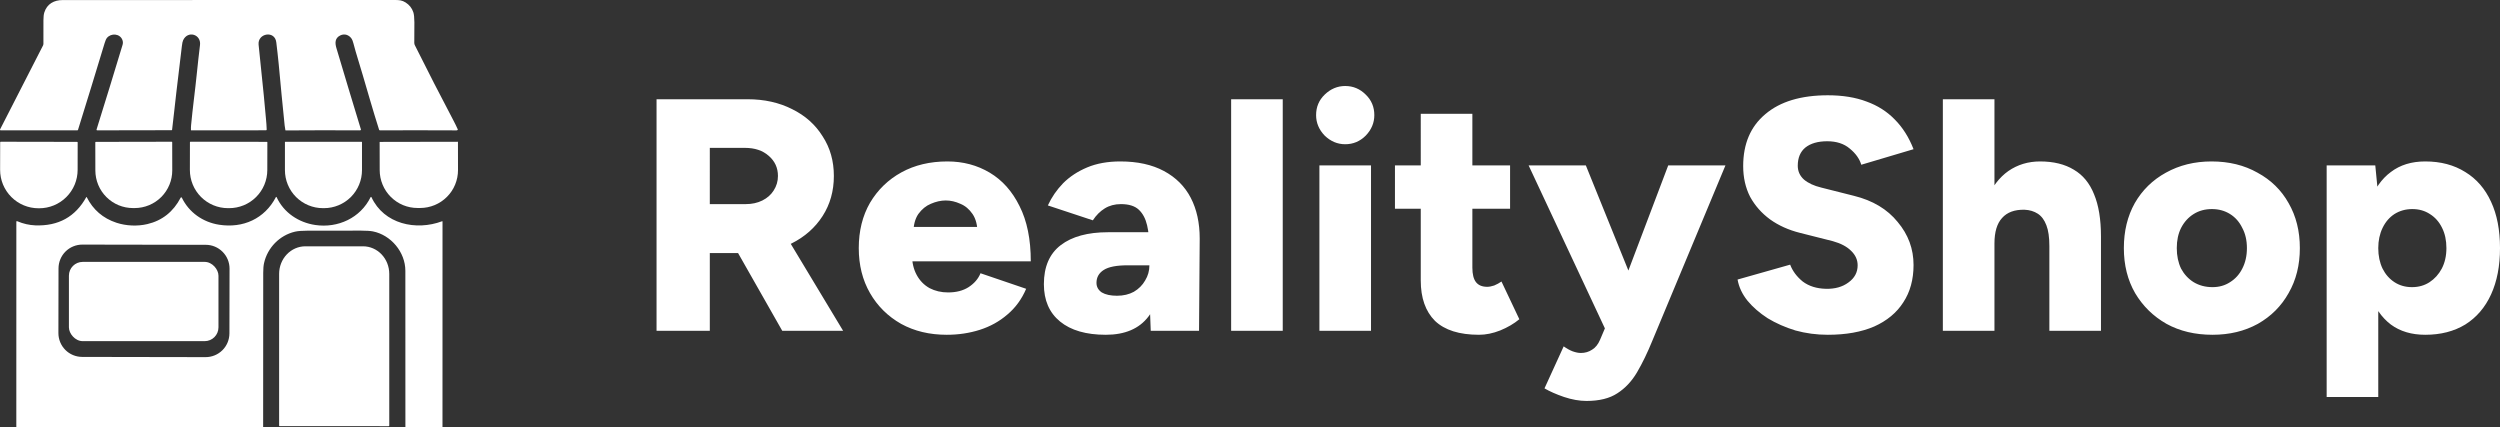 <?xml version="1.0" encoding="UTF-8" standalone="no"?>
<svg
   width="181.373"
   height="30.999"
   viewBox="0 0 181.373 30.999"
   fill="none"
   version="1.1"
   id="svg11"
   xmlns="http://www.w3.org/2000/svg"
   xmlns:svg="http://www.w3.org/2000/svg">
  <rect x="0" y="0" width="181.373" height="30.999" fill="#333333" stroke="none"/>
  <path
     d="M 47.632,24 V 7.2 h 6.6 c 1.216,0 2.296,0.24 3.24,0.72 0.944,0.464 1.68,1.12 2.208,1.968 0.544,0.832 0.816,1.792 0.816,2.88 0,1.088 -0.272,2.056 -0.816,2.904 -0.544,0.848 -1.296,1.512 -2.256,1.992 -0.944,0.464 -2.032,0.696 -3.264,0.696 H 51.496 V 24 Z m 9.12,0 -3.792,-6.672 2.904,-2.136 5.304,8.808 z m -5.256,-9.192 h 2.616 c 0.448,0 0.848,-0.088 1.2,-0.264 0.352,-0.176 0.624,-0.416 0.816,-0.72 0.208,-0.32 0.312,-0.672 0.312,-1.056 0,-0.592 -0.224,-1.08 -0.672,-1.464 C 55.336,10.92 54.76,10.728 54.04,10.728 h -2.544 z m 17.191,9.48 c -1.248,0 -2.352,-0.264 -3.312,-0.792 -0.96,-0.544 -1.712,-1.288 -2.256,-2.232 -0.544,-0.944 -0.816,-2.032 -0.816,-3.264 0,-1.248 0.272,-2.344 0.816,-3.288 0.56,-0.944 1.32,-1.68 2.28,-2.208 0.96,-0.528 2.072,-0.792 3.336,-0.792 1.136,0 2.16,0.272 3.072,0.816 0.912,0.544 1.632,1.352 2.16,2.424 0.544,1.072 0.816,2.408 0.816,4.008 h -9.024 l 0.408,-0.456 c 0,0.544 0.112,1.024 0.336,1.44 0.224,0.416 0.536,0.736 0.936,0.96 0.4,0.208 0.848,0.312 1.344,0.312 0.592,0 1.088,-0.128 1.488,-0.384 0.416,-0.272 0.704,-0.608 0.864,-1.008 l 3.312,1.128 c -0.32,0.752 -0.776,1.376 -1.368,1.872 -0.576,0.496 -1.24,0.864 -1.992,1.104 -0.752,0.24 -1.552,0.36 -2.4,0.36 z m -2.424,-7.344 -0.384,-0.48 h 5.376 l -0.336,0.48 c 0,-0.592 -0.12,-1.064 -0.36,-1.416 -0.24,-0.352 -0.536,-0.6 -0.888,-0.744 -0.352,-0.16 -0.704,-0.24 -1.056,-0.24 -0.352,0 -0.712,0.08 -1.08,0.24 -0.352,0.144 -0.656,0.392 -0.912,0.744 -0.24,0.352 -0.36,0.824 -0.36,1.416 z M 83.485,24 83.389,21.408 v -3.384 c 0,-0.64 -0.056,-1.2 -0.168,-1.68 -0.112,-0.48 -0.312,-0.856 -0.6,-1.128 -0.288,-0.272 -0.72,-0.408 -1.296,-0.408 -0.448,0 -0.84,0.104 -1.176,0.312 -0.336,0.208 -0.624,0.496 -0.864,0.864 l -3.264,-1.08 c 0.272,-0.592 0.64,-1.128 1.104,-1.608 0.48,-0.48 1.064,-0.864 1.752,-1.152 0.688,-0.288 1.488,-0.432 2.4,-0.432 1.248,0 2.304,0.232 3.168,0.696 0.864,0.464 1.512,1.112 1.944,1.944 0.432,0.832 0.648,1.816 0.648,2.952 L 86.989,24 Z m -3.264,0.288 c -1.424,0 -2.528,-0.32 -3.312,-0.96 -0.784,-0.64 -1.176,-1.544 -1.176,-2.712 0,-1.264 0.408,-2.208 1.224,-2.832 0.816,-0.624 1.96,-0.936 3.432,-0.936 h 3.288 v 2.4 h -1.872 c -0.8,0 -1.376,0.112 -1.728,0.336 -0.352,0.224 -0.528,0.536 -0.528,0.936 0,0.288 0.128,0.52 0.384,0.696 0.272,0.16 0.64,0.24 1.104,0.24 0.464,0 0.872,-0.096 1.224,-0.288 0.352,-0.208 0.624,-0.48 0.816,-0.816 0.208,-0.336 0.312,-0.704 0.312,-1.104 h 0.936 c 0,1.6 -0.336,2.84 -1.008,3.72 -0.672,0.88 -1.704,1.32 -3.096,1.32 z M 89.318,24 V 7.2 h 3.744 V 24 Z m 6.404,0 V 12 h 3.744 v 12 z m 1.872,-13.536 c -0.56,0 -1.056,-0.208 -1.488,-0.624 -0.416,-0.432 -0.624,-0.928 -0.624,-1.488 0,-0.592 0.208,-1.088 0.624,-1.488 0.432,-0.416 0.928,-0.624 1.488,-0.624 0.576,0 1.072,0.208 1.488,0.624 0.416,0.4 0.624,0.896 0.624,1.488 0,0.56 -0.208,1.056 -0.624,1.488 -0.416,0.416 -0.912,0.624 -1.488,0.624 z m 9.705,13.824 c -1.424,0 -2.488,-0.336 -3.192,-1.008 -0.688,-0.688 -1.032,-1.664 -1.032,-2.928 V 8.256 h 3.744 v 11.16 c 0,0.48 0.088,0.832 0.264,1.056 0.176,0.224 0.448,0.336 0.816,0.336 0.144,0 0.312,-0.032 0.504,-0.096 0.192,-0.08 0.368,-0.176 0.528,-0.288 l 1.296,2.736 c -0.384,0.32 -0.848,0.592 -1.392,0.816 -0.528,0.208 -1.04,0.312 -1.536,0.312 z m -6.096,-9.144 V 12 h 8.352 v 3.144 z M 115.1,29.088 c -0.512,0 -1.056,-0.096 -1.632,-0.288 -0.56,-0.192 -1.032,-0.4 -1.416,-0.624 l 1.392,-3.048 c 0.224,0.16 0.44,0.28 0.648,0.36 0.224,0.08 0.424,0.12 0.6,0.12 0.304,0 0.576,-0.08 0.816,-0.24 0.24,-0.144 0.432,-0.384 0.576,-0.72 L 117.5,21.312 121.028,12 h 4.152 l -5.304,12.72 c -0.352,0.864 -0.72,1.624 -1.104,2.28 -0.384,0.656 -0.864,1.168 -1.44,1.536 -0.56,0.368 -1.304,0.552 -2.232,0.552 z M 116.516,24 110.9,12 h 4.152 l 3.768,9.312 1.272,2.688 z"
     fill="url(#paint0_linear_104_24171)"
     id="path1"
     style="fill:#ffffff" />
  <path
     d="m 132.611,24.288 c -0.816,0 -1.6,-0.104 -2.352,-0.312 -0.736,-0.224 -1.408,-0.52 -2.016,-0.888 -0.592,-0.384 -1.08,-0.808 -1.464,-1.272 -0.384,-0.48 -0.624,-0.992 -0.72,-1.536 l 3.816,-1.08 c 0.176,0.464 0.48,0.872 0.912,1.224 0.448,0.336 1.008,0.512 1.68,0.528 0.656,0.016 1.2,-0.136 1.632,-0.456 0.448,-0.32 0.672,-0.736 0.672,-1.248 0,-0.4 -0.16,-0.752 -0.48,-1.056 -0.304,-0.304 -0.744,-0.536 -1.32,-0.696 l -2.376,-0.6 c -0.832,-0.208 -1.56,-0.536 -2.184,-0.984 -0.608,-0.448 -1.088,-0.992 -1.44,-1.632 -0.336,-0.656 -0.504,-1.4 -0.504,-2.232 0,-1.616 0.536,-2.872 1.608,-3.768 1.072,-0.912 2.584,-1.368 4.536,-1.368 1.072,0 2.008,0.152 2.808,0.456 0.8,0.288 1.48,0.72 2.04,1.296 0.576,0.576 1.032,1.296 1.368,2.16 l -3.792,1.128 c -0.128,-0.432 -0.408,-0.824 -0.84,-1.176 -0.416,-0.352 -0.96,-0.528 -1.632,-0.528 -0.672,0 -1.2,0.152 -1.584,0.456 -0.368,0.304 -0.552,0.744 -0.552,1.32 0,0.4 0.152,0.736 0.456,1.008 0.304,0.256 0.72,0.448 1.248,0.576 l 2.376,0.6 c 1.36,0.336 2.416,0.968 3.168,1.896 0.768,0.912 1.152,1.952 1.152,3.12 0,1.056 -0.248,1.96 -0.744,2.712 -0.48,0.752 -1.184,1.336 -2.112,1.752 -0.928,0.4 -2.048,0.6 -3.36,0.6 z M 140.952,24 V 7.2 h 3.744 V 24 Z m 7.728,0 v -6.144 h 3.744 V 24 Z m 0,-6.144 c 0,-0.64 -0.072,-1.144 -0.216,-1.512 -0.144,-0.384 -0.352,-0.664 -0.624,-0.84 -0.272,-0.176 -0.592,-0.272 -0.96,-0.288 -0.72,-0.016 -1.264,0.184 -1.632,0.6 -0.368,0.4 -0.552,1.016 -0.552,1.848 h -1.128 c 0,-1.264 0.192,-2.336 0.576,-3.216 0.384,-0.896 0.904,-1.576 1.56,-2.04 0.672,-0.464 1.44,-0.696 2.304,-0.696 0.976,0 1.792,0.2 2.448,0.6 0.656,0.384 1.144,0.976 1.464,1.776 0.336,0.8 0.504,1.824 0.504,3.072 v 0.696 z m 11.836,6.432 c -1.264,0 -2.376,-0.264 -3.336,-0.792 -0.96,-0.544 -1.72,-1.288 -2.28,-2.232 -0.544,-0.944 -0.816,-2.032 -0.816,-3.264 0,-1.232 0.264,-2.32 0.792,-3.264 0.544,-0.944 1.296,-1.68 2.256,-2.208 0.976,-0.544 2.08,-0.816 3.312,-0.816 1.264,0 2.376,0.272 3.336,0.816 0.976,0.528 1.728,1.264 2.256,2.208 0.544,0.944 0.816,2.032 0.816,3.264 0,1.232 -0.272,2.32 -0.816,3.264 -0.528,0.944 -1.272,1.688 -2.232,2.232 -0.96,0.528 -2.056,0.792 -3.288,0.792 z m 0,-3.456 c 0.48,0 0.904,-0.12 1.272,-0.36 0.384,-0.24 0.68,-0.568 0.888,-0.984 0.224,-0.432 0.336,-0.928 0.336,-1.488 0,-0.56 -0.112,-1.048 -0.336,-1.464 -0.208,-0.432 -0.504,-0.768 -0.888,-1.008 -0.384,-0.24 -0.824,-0.36 -1.32,-0.36 -0.496,0 -0.936,0.12 -1.32,0.36 -0.384,0.24 -0.688,0.576 -0.912,1.008 -0.208,0.416 -0.312,0.904 -0.312,1.464 0,0.56 0.104,1.056 0.312,1.488 0.224,0.416 0.528,0.744 0.912,0.984 0.4,0.24 0.856,0.36 1.368,0.36 z m 8.281,7.968 V 12 h 3.528 l 0.216,2.208 V 28.8 Z m 7.152,-4.512 c -0.992,0 -1.824,-0.248 -2.496,-0.744 -0.672,-0.512 -1.176,-1.24 -1.512,-2.184 -0.336,-0.944 -0.504,-2.064 -0.504,-3.36 0,-1.312 0.168,-2.432 0.504,-3.36 0.336,-0.944 0.84,-1.664 1.512,-2.16 0.672,-0.512 1.504,-0.768 2.496,-0.768 1.12,0 2.088,0.256 2.904,0.768 0.816,0.496 1.44,1.216 1.872,2.16 0.432,0.928 0.648,2.048 0.648,3.36 0,1.296 -0.216,2.416 -0.648,3.36 -0.432,0.944 -1.056,1.672 -1.872,2.184 -0.816,0.496 -1.784,0.744 -2.904,0.744 z m -0.96,-3.456 c 0.48,0 0.904,-0.12 1.272,-0.36 0.368,-0.24 0.664,-0.568 0.888,-0.984 0.224,-0.432 0.336,-0.928 0.336,-1.488 0,-0.56 -0.104,-1.048 -0.312,-1.464 -0.208,-0.432 -0.504,-0.768 -0.888,-1.008 -0.368,-0.24 -0.792,-0.36 -1.272,-0.36 -0.48,0 -0.912,0.12 -1.296,0.36 -0.368,0.24 -0.656,0.576 -0.864,1.008 -0.208,0.432 -0.312,0.92 -0.312,1.464 0,0.56 0.104,1.056 0.312,1.488 0.208,0.416 0.496,0.744 0.864,0.984 0.368,0.24 0.792,0.36 1.272,0.36 z"
     fill="#7432FF"
     fillOpacity="0.92"
     id="path2"
     style="fill:#ffffff" />
  <path
     d="M 26.849,7.265 C 26.668,6.671 26.494,6.075 26.326,5.478 26.111,4.718 25.842,3.932 25.64,3.143 25.601,2.993 25.558,2.883 25.512,2.813 25.325,2.533 24.998,2.414 24.68,2.573 24.297,2.765 24.294,3.11 24.406,3.488 c 0.584,1.964 1.177,3.931 1.778,5.901 0.003,0.009 0.003,0.02 -0.001,0.029 -0.004,0.009 -0.01,0.017 -0.018,0.022 -0.005,0.003 -0.013,0.007 -0.023,0.012 -0.008,0.004 -0.016,0.006 -0.025,0.006 -1.794,-0.011 -3.588,-0.009 -5.383,0.004 -0.017,0 -0.027,-0.008 -0.03,-0.025 C 20.675,9.277 20.657,9.165 20.651,9.098 20.498,7.616 20.355,6.133 20.22,4.65 20.173,4.127 20.105,3.599 20.045,3.073 c -0.102,-0.892 -1.368,-0.665 -1.284,0.168 0.123,1.231 0.249,2.46 0.378,3.69 0.033,0.313 0.062,0.63 0.088,0.951 0.041,0.501 0.107,1.008 0.121,1.509 3e-4,0.008 -0.001,0.016 -0.004,0.023 -0.003,0.007 -0.007,0.014 -0.013,0.02 -0.005,0.006 -0.012,0.01 -0.019,0.013 -0.007,0.003 -0.015,0.005 -0.023,0.005 l -5.411,0.005 c -0.015,0 -0.023,-0.008 -0.024,-0.023 C 13.849,9.317 13.852,9.198 13.864,9.075 13.982,7.812 14.157,6.555 14.284,5.293 14.352,4.616 14.428,3.94 14.51,3.264 14.604,2.492 13.628,2.188 13.287,2.917 13.248,3.001 13.218,3.14 13.196,3.334 13.069,4.442 12.937,5.55 12.799,6.657 12.684,7.572 12.604,8.497 12.485,9.416 12.484,9.424 12.48,9.432 12.474,9.437 12.467,9.443 12.459,9.446 12.451,9.446 L 7.063,9.456 C 7.012,9.456 6.994,9.431 7.009,9.382 7.652,7.328 8.279,5.284 8.892,3.253 8.928,3.131 8.924,3.011 8.878,2.893 8.697,2.426 8.056,2.388 7.758,2.752 7.701,2.822 7.645,2.947 7.59,3.13 6.954,5.234 6.311,7.331 5.66,9.419 5.657,9.429 5.651,9.438 5.642,9.445 5.633,9.451 5.623,9.454 5.612,9.454 L 0.047,9.456 C 0.039,9.456 0.031,9.454 0.024,9.45 0.017,9.446 0.011,9.441 0.007,9.434 0.003,9.427 3.4735106e-4,9.419 3.5268262e-5,9.411 -2.7681494e-4,9.403 0.001,9.395 0.005,9.388 L 3.128,3.286 C 3.142,3.259 3.15,3.228 3.15,3.198 3.151,2.631 3.152,2.056 3.151,1.473 3.151,1.23 3.172,1.042 3.214,0.907 3.408,0.284 3.917,0.004 4.55,0.004 12.585,0.002 20.619,9.54655e-4 28.653,0 c 0.299,0 0.515,0.016 0.768,0.176 0.275,0.173 0.463,0.408 0.563,0.706 0.051,0.151 0.077,0.398 0.079,0.74 0.002,0.5 -2e-4,0.999 -0.007,1.498 -9e-4,0.073 0.025,0.127 0.055,0.189 0.91,1.824 1.841,3.639 2.791,5.442 0.106,0.2 0.208,0.41 0.306,0.628 0.013,0.029 0.005,0.05 -0.023,0.063 C 33.174,9.448 33.141,9.459 33.124,9.459 31.264,9.45 29.41,9.449 27.561,9.456 27.548,9.456 27.536,9.452 27.525,9.444 27.515,9.437 27.507,9.426 27.503,9.414 27.27,8.702 27.051,7.931 26.849,7.265 Z"
     fill="#443056"
     id="path3"
     style="fill:#ffffff" />
  <path
     d="m 12.453,10.283 c 0.005,0 0.01,10e-4 0.015,0.003 0.005,0.002 0.009,0.005 0.013,0.009 0.004,0.004 0.007,0.008 0.009,0.013 0.002,0.005 0.003,0.01 0.003,0.015 l 0.004,2.037 c 7e-4,0.358 -0.069,0.714 -0.206,1.045 -0.137,0.332 -0.337,0.633 -0.59,0.887 -0.253,0.254 -0.554,0.456 -0.885,0.593 -0.331,0.138 -0.686,0.209 -1.044,0.21 H 9.652 C 9.294,15.095 8.939,15.025 8.607,14.889 8.276,14.752 7.975,14.551 7.721,14.298 7.467,14.045 7.265,13.745 7.128,13.414 6.99,13.083 6.919,12.728 6.918,12.369 L 6.914,10.332 c 0,-0.01 0.004,-0.02 0.011,-0.028 0.007,-0.007 0.017,-0.011 0.028,-0.011 z"
     fill="#443056"
     id="path4"
     style="fill:#ffffff" />
  <path
     d="m 19.36,10.291 c 0.005,0 0.01,9e-4 0.014,0.003 0.004,0.002 0.009,0.004 0.012,0.008 0.003,0.003 0.006,0.007 0.008,0.012 0.002,0.004 0.003,0.009 0.003,0.014 l -0.004,2.013 c -6e-4,0.363 -0.073,0.723 -0.212,1.058 -0.139,0.335 -0.344,0.64 -0.601,0.896 -0.257,0.256 -0.562,0.46 -0.898,0.598 -0.336,0.138 -0.695,0.209 -1.058,0.209 h -0.088 c -0.363,-6e-4 -0.722,-0.073 -1.057,-0.212 -0.335,-0.14 -0.639,-0.344 -0.896,-0.601 -0.256,-0.257 -0.459,-0.562 -0.598,-0.898 -0.138,-0.336 -0.209,-0.696 -0.209,-1.059 l 0.004,-2.013 c 0,-0.01 0.004,-0.019 0.011,-0.026 0.007,-0.007 0.016,-0.011 0.026,-0.011 z"
     fill="#443056"
     id="path5"
     style="fill:#ffffff" />
  <path
     d="m 26.235,10.287 c 0.007,0 0.014,0.003 0.019,0.008 0.005,0.005 0.008,0.012 0.008,0.019 v 2.031 c 0,0.362 -0.071,0.72 -0.21,1.055 -0.138,0.334 -0.341,0.638 -0.597,0.894 -0.256,0.256 -0.56,0.459 -0.894,0.597 -0.334,0.139 -0.693,0.21 -1.054,0.21 H 23.427 c -0.362,0 -0.72,-0.071 -1.054,-0.21 -0.334,-0.139 -0.638,-0.342 -0.894,-0.597 -0.256,-0.256 -0.459,-0.56 -0.597,-0.894 -0.139,-0.334 -0.21,-0.693 -0.21,-1.055 v -2.031 c 0,-0.007 0.003,-0.014 0.008,-0.019 0.005,-0.005 0.012,-0.008 0.019,-0.008 z"
     fill="#443056"
     id="path6"
     style="fill:#ffffff" />
  <path
     d="m 5.593,10.293 c 0.011,0 0.022,0.004 0.03,0.012 0.008,0.008 0.012,0.018 0.012,0.03 L 5.632,12.329 C 5.631,12.695 5.558,13.057 5.418,13.395 5.277,13.732 5.071,14.039 4.812,14.297 4.553,14.556 4.245,14.76 3.907,14.9 3.568,15.039 3.206,15.111 2.84,15.11 H 2.79 C 2.424,15.109 2.062,15.037 1.724,14.896 1.386,14.755 1.079,14.55 0.821,14.291 0.562,14.031 0.358,13.724 0.218,13.386 0.079,13.048 0.007,12.685 0.008,12.319 L 0.012,10.325 c 0,-0.011 0.004,-0.022 0.012,-0.03 C 0.032,10.288 0.043,10.283 0.054,10.283 Z"
     fill="#443056"
     id="path7"
     style="fill:#ffffff" />
  <path
     d="m 33.211,10.285 c 0.003,0 0.006,0.001 0.009,0.004 0.002,0.002 0.004,0.005 0.004,0.008 l 0.004,2.04 c 6e-4,0.361 -0.07,0.718 -0.207,1.052 -0.137,0.334 -0.339,0.637 -0.594,0.892 -0.255,0.256 -0.557,0.459 -0.89,0.597 -0.333,0.139 -0.69,0.21 -1.05,0.211 H 30.298 C 29.937,15.091 29.58,15.02 29.246,14.883 28.913,14.745 28.61,14.543 28.355,14.288 28.099,14.034 27.896,13.731 27.758,13.398 27.619,13.065 27.547,12.708 27.547,12.347 L 27.543,10.307 c 0,-0.003 0.001,-0.006 0.004,-0.008 0.002,-0.002 0.005,-0.004 0.008,-0.004 z"
     fill="#443056"
     id="path8"
     style="fill:#ffffff" />
  <path
     d="m 10.689,16.258 c 1.078,-0.255 1.884,-0.893 2.418,-1.916 0.004,-0.008 0.01,-0.014 0.018,-0.019 0.007,-0.004 0.016,-0.007 0.025,-0.007 0.009,10e-5 0.017,0.003 0.025,0.007 0.007,0.005 0.013,0.011 0.017,0.019 0.52,1.072 1.528,1.778 2.705,1.962 1.726,0.27 3.302,-0.43 4.118,-2.002 0.003,-0.005 0.006,-0.009 0.011,-0.012 0.005,-0.003 0.01,-0.004 0.016,-0.004 0.005,10e-5 0.011,0.002 0.015,0.005 0.005,0.003 0.008,0.007 0.011,0.012 0.517,1.125 1.598,1.842 2.807,2.02 1.637,0.242 3.272,-0.511 4.01,-2.017 0.003,-0.006 0.008,-0.011 0.014,-0.015 0.006,-0.004 0.013,-0.005 0.019,-0.005 0.007,10e-5 0.014,0.002 0.019,0.006 0.006,0.004 0.01,0.009 0.013,0.015 0.905,1.95 3.232,2.453 5.12,1.746 0.022,-0.009 0.034,-8e-4 0.034,0.023 L 32.102,30.975 c 0,0.006 -0.003,0.012 -0.007,0.017 -0.004,0.004 -0.011,0.007 -0.017,0.007 l -2.641,-0.006 c -0.007,0 -0.013,-0.003 -0.018,-0.007 -0.005,-0.005 -0.007,-0.011 -0.007,-0.018 0.002,-2.977 0.001,-8.344 -0.003,-11.326 -0.002,-1.35 -1.043,-2.592 -2.354,-2.854 -0.177,-0.036 -0.459,-0.054 -0.847,-0.056 -1.286,-0.005 -2.572,-0.004 -3.858,0.002 -0.431,0.002 -0.747,0.027 -0.949,0.074 -1.123,0.265 -1.994,1.167 -2.243,2.276 -0.041,0.18 -0.061,0.418 -0.061,0.713 0.003,2.928 8e-4,8.242 -0.006,11.169 0,0.016 -0.008,0.023 -0.023,0.023 l -17.85,4e-4 c -0.023,0 -0.034,-0.011 -0.034,-0.034 L 1.186,16.097 c 0,-0.05 0.023,-0.065 0.069,-0.046 0.432,0.183 0.868,0.282 1.308,0.299 1.673,0.062 2.905,-0.62 3.696,-2.047 0.002,-0.003 0.004,-0.005 0.007,-0.007 0.003,-0.002 0.006,-0.003 0.01,-0.002 0.003,10e-5 0.007,0.001 0.01,0.003 0.003,0.002 0.005,0.004 0.007,0.007 0.46,0.914 1.179,1.533 2.155,1.855 0.699,0.231 1.52,0.269 2.242,0.098 z m 5.964,3.233 C 16.654,19.264 16.609,19.039 16.523,18.83 16.436,18.62 16.309,18.429 16.149,18.269 15.989,18.108 15.799,17.981 15.59,17.893 15.38,17.806 15.156,17.761 14.929,17.761 L 5.975,17.745 c -0.227,-4e-4 -0.451,0.044 -0.661,0.13 -0.21,0.086 -0.4,0.213 -0.561,0.373 -0.161,0.16 -0.288,0.35 -0.375,0.56 -0.087,0.209 -0.132,0.434 -0.133,0.661 l -0.008,4.695 c -4e-4,0.227 0.044,0.451 0.13,0.661 0.086,0.21 0.213,0.4 0.373,0.561 0.16,0.161 0.35,0.288 0.56,0.375 0.209,0.087 0.434,0.132 0.661,0.133 l 8.954,0.016 c 0.227,4e-4 0.451,-0.044 0.661,-0.13 0.21,-0.086 0.4,-0.213 0.561,-0.373 0.161,-0.16 0.288,-0.35 0.375,-0.56 0.087,-0.209 0.132,-0.434 0.133,-0.661 z"
     fill="#443056"
     id="path9"
     style="fill:#ffffff" />
  <rect
     x="5"
     y="19"
     width="10.85"
     height="5.75"
     rx="1"
     fill="#443056"
     id="rect9"
     style="fill:#ffffff" />
  <path
     d="m 20.292,30.917 c -0.011,0 -0.022,-0.004 -0.03,-0.012 C 20.254,30.897 20.25,30.887 20.25,30.875 V 19.869 c 0,-0.53 0.201,-1.039 0.557,-1.414 0.357,-0.375 0.841,-0.586 1.345,-0.586 h 4.187 c 0.505,0 0.989,0.211 1.345,0.586 0.357,0.375 0.557,0.884 0.557,1.414 v 11.007 c 0,0.011 -0.004,0.022 -0.012,0.03 -0.008,0.008 -0.019,0.012 -0.03,0.012 z"
     fill="#443056"
     id="path10"
     style="fill:#ffffff" />
  <defs
     id="defs11" />
</svg>
